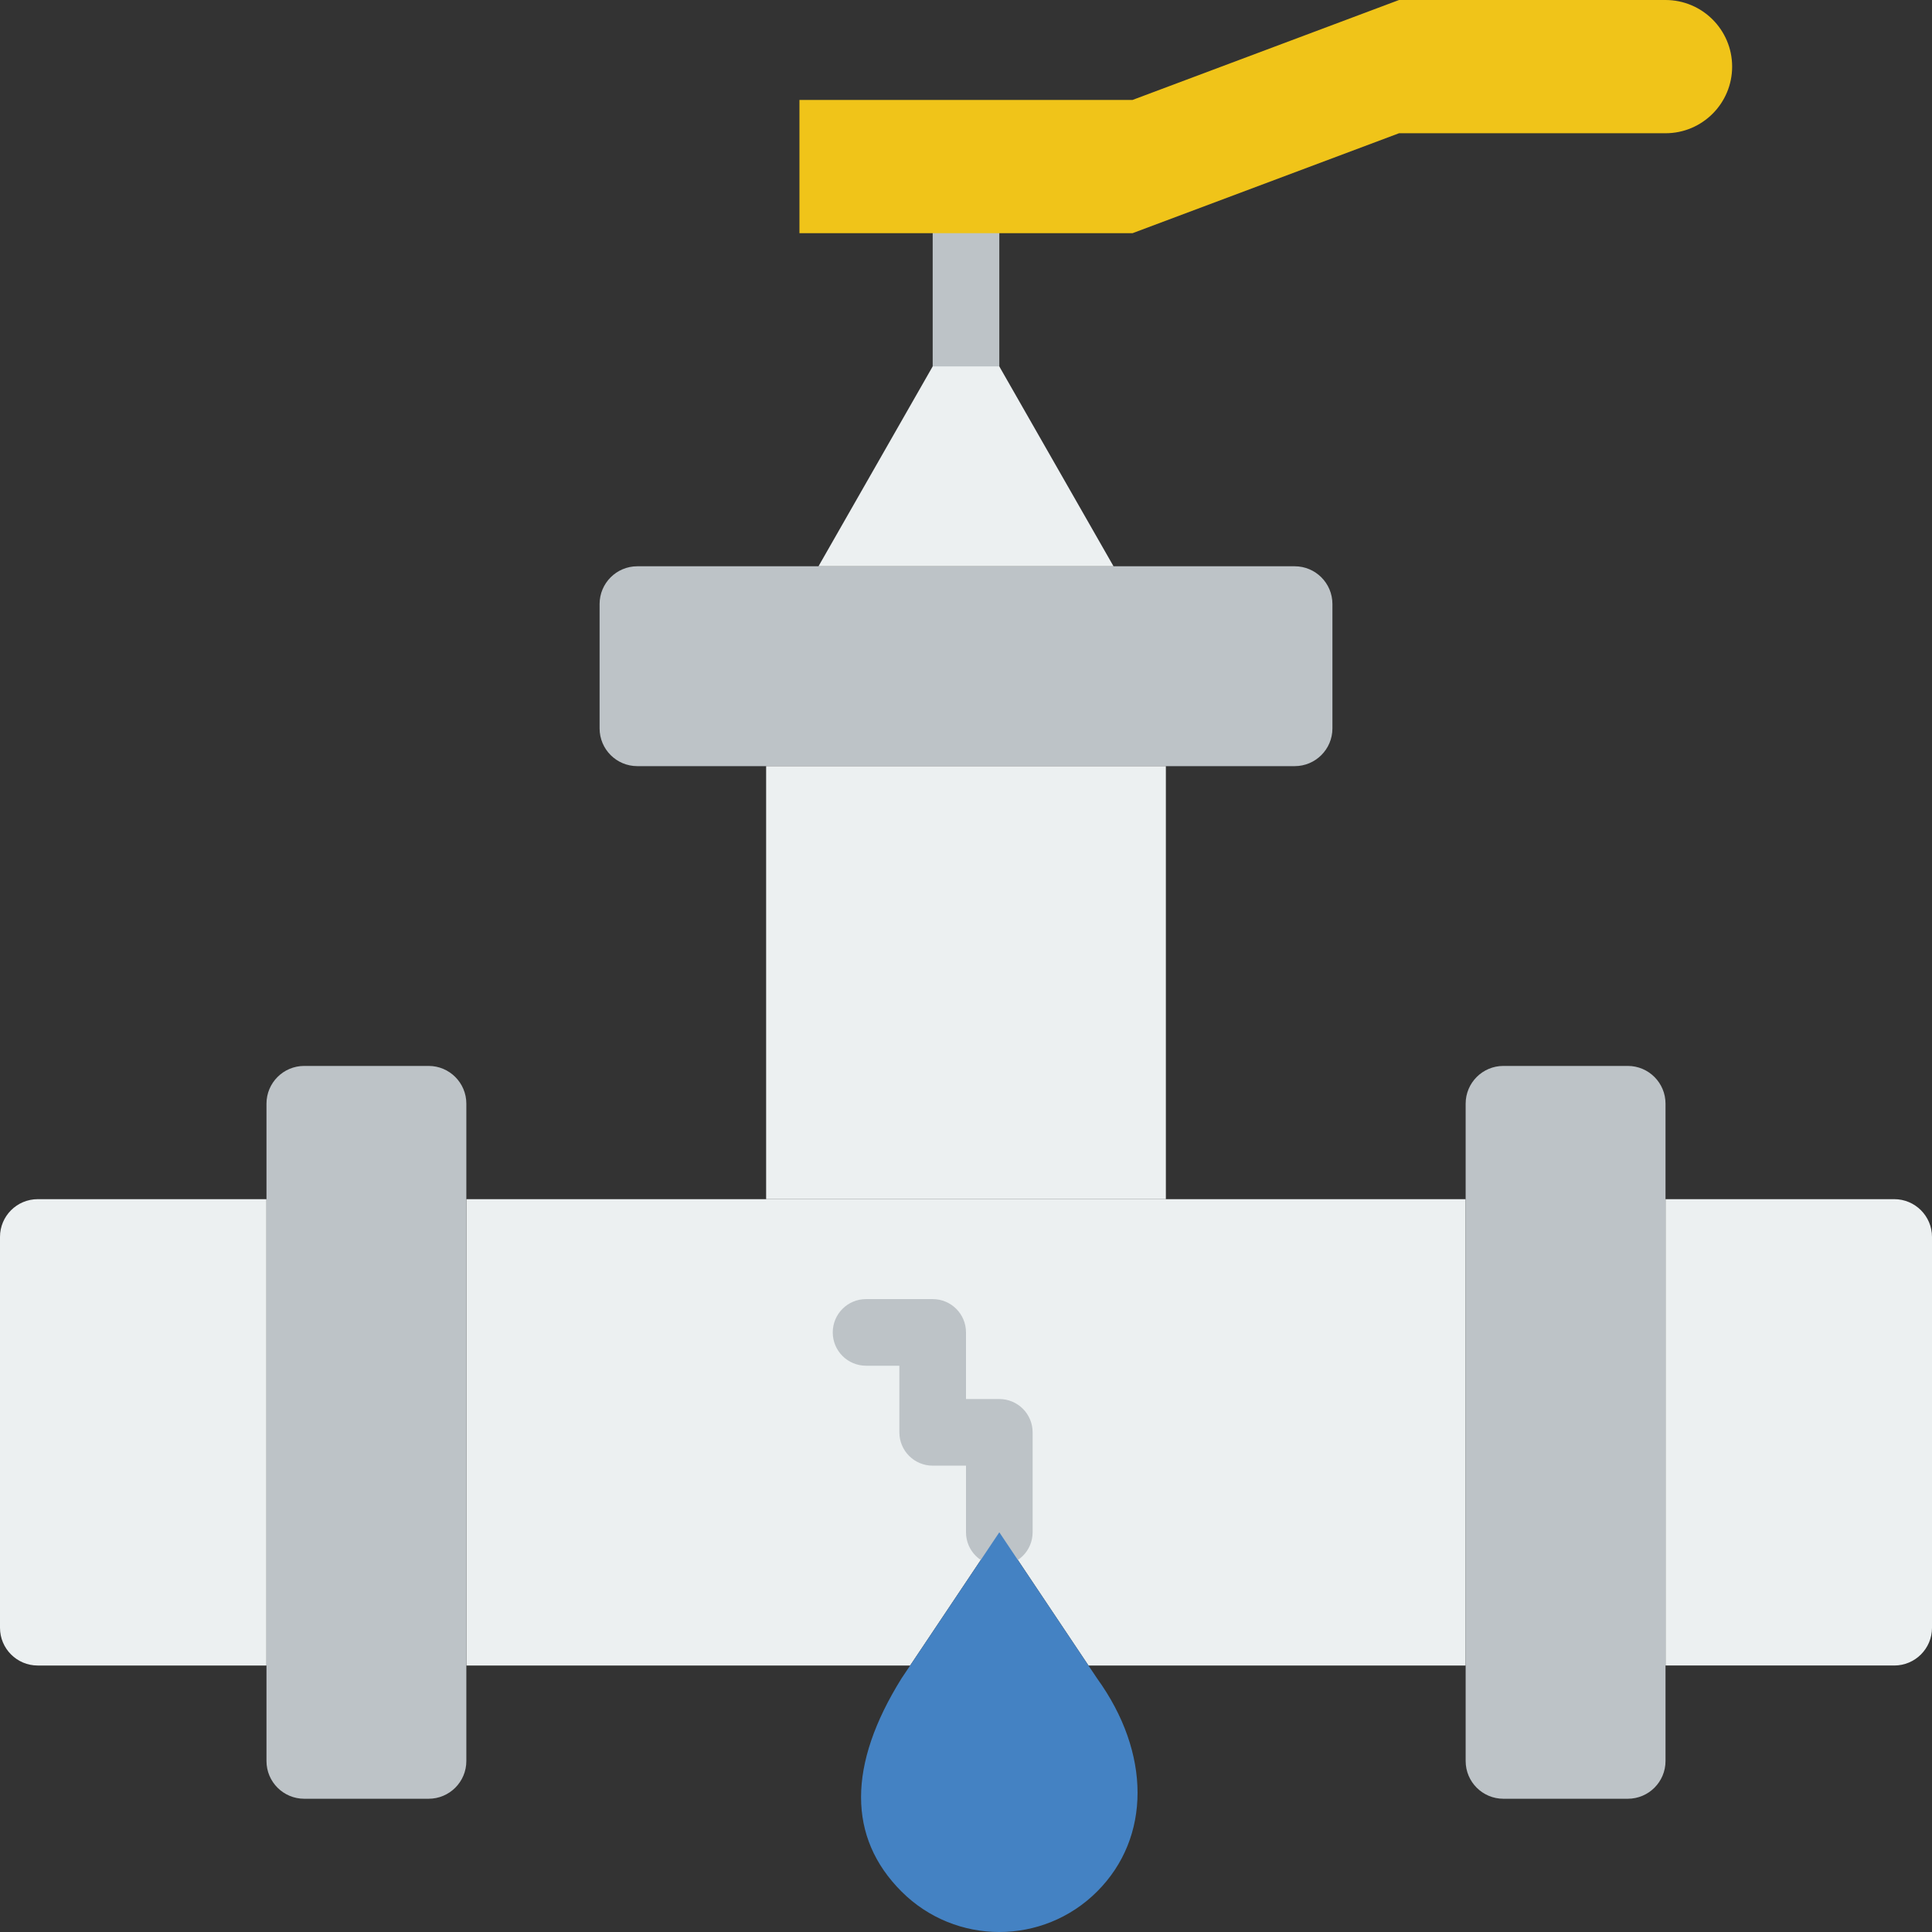 <?xml version="1.0" encoding="UTF-8"?> <!-- Generator: Adobe Illustrator 19.0.0, SVG Export Plug-In . SVG Version: 6.00 Build 0) --> <svg xmlns="http://www.w3.org/2000/svg" xmlns:xlink="http://www.w3.org/1999/xlink" id="Layer_1" x="0px" y="0px" viewBox="0 0 512 512" style="enable-background:new 0 0 512 512;" xml:space="preserve"><rect x="0" y="0" width="512" height="512" fill="#333333" stroke="none"/> <g> <polygon style="fill:#ECF0F1;" points="123.586,317.793 123.586,441.38 241.196,441.38 264.828,406.069 288.459,441.38 388.414,441.38 388.414,317.793 "></polygon> <path style="fill:#BDC3C7;" d="M343.104,150.069H168.9c-5.526,0-10.002,4.484-10.002,10.002v32.962 c0,5.526,4.476,10.002,10.002,10.002h174.204c5.526,0,10.002-4.476,10.002-10.002v-32.962 C353.105,154.554,348.63,150.069,343.104,150.069"></path> <g> <polygon style="fill:#ECF0F1;" points="203.034,317.793 308.966,317.793 308.966,203.035 203.034,203.035 "></polygon> <path style="fill:#ECF0F1;" d="M512,327.793v103.583c0,5.526-4.476,10.002-10.002,10.002h-60.619V317.792h60.619 C507.524,317.792,512,322.276,512,327.793"></path> <path style="fill:#ECF0F1;" d="M70.621,317.793V441.38H10.002C4.476,441.38,0,436.904,0,431.378V327.795 c0-5.517,4.476-10.002,10.002-10.002H70.621z"></path> </g> <g> <path style="fill:#BDC3C7;" d="M123.586,292.483v174.204c0,5.526-4.476,10.002-10.002,10.002H80.622 c-5.526,0-10.002-4.476-10.002-10.002V292.483c0-5.517,4.476-10.002,10.002-10.002h32.962 C119.111,282.481,123.586,286.966,123.586,292.483"></path> <path style="fill:#BDC3C7;" d="M441.379,292.483v174.204c0,5.526-4.476,10.002-10.002,10.002h-32.962 c-5.526,0-10.002-4.476-10.002-10.002V292.483c0-5.517,4.476-10.002,10.002-10.002h32.962 C436.904,282.481,441.379,286.966,441.379,292.483"></path> <path style="fill:#BDC3C7;" d="M256,105.931c-4.882,0-8.828-3.946-8.828-8.828v-35.31c0-4.882,3.946-8.828,8.828-8.828 s8.828,3.946,8.828,8.828v35.31C264.828,101.985,260.882,105.931,256,105.931"></path> </g> <path style="fill:#F0C419;" d="M370.759,0l-70.621,26.483h-88.276v35.31h88.276l70.621-26.483h70.621 c9.746,0,17.655-7.91,17.655-17.655S451.125,0,441.379,0H370.759z"></path> <polygon style="fill:#ECF0F1;" points="295.095,150.069 264.825,97.104 247.17,97.104 216.909,150.069 "></polygon> <path style="fill:#BDC3C7;" d="M264.828,414.897c-4.882,0-8.828-3.946-8.828-8.828v-17.655h-8.828 c-4.882,0-8.828-3.946-8.828-8.828v-17.655h-8.828c-4.882,0-8.828-3.946-8.828-8.828s3.946-8.828,8.828-8.828h17.655 c4.882,0,8.828,3.946,8.828,8.828v17.655h8.828c4.882,0,8.828,3.946,8.828,8.828v26.483 C273.655,410.951,269.709,414.897,264.828,414.897"></path> <path style="fill:#4482C3;" d="M238.905,501.268L238.905,501.268c14.318,14.31,37.526,14.31,51.844,0 c14.31-14.318,14.265-36.705,0-56.461l-25.918-38.735l-25.927,38.735C224.64,467.705,224.596,486.949,238.905,501.268"></path> </g> <g> </g> <g> </g> <g> </g> <g> </g> <g> </g> <g> </g> <g> </g> <g> </g> <g> </g> <g> </g> <g> </g> <g> </g> <g> </g> <g> </g> <g> </g> </svg> 